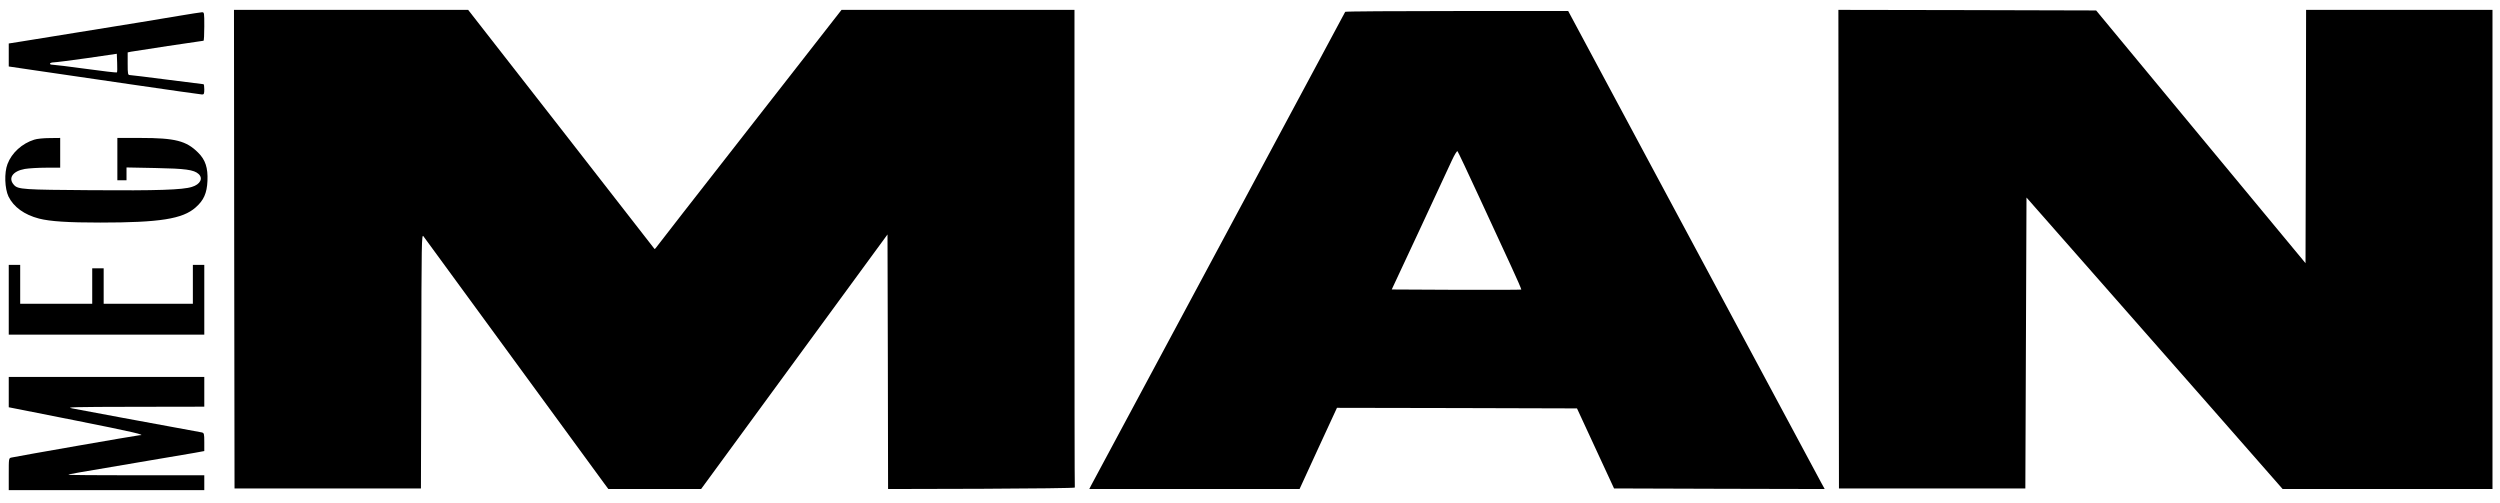 <svg xmlns="http://www.w3.org/2000/svg" width="144" height="29" viewBox="0 0 144 29" fill="none"><path d="M13.49 14.348L13.509 28.134H18.878H24.246L24.266 20.79C24.279 13.867 24.285 13.459 24.391 13.611C24.509 13.782 34.403 27.305 34.811 27.858L35.042 28.168H37.716H40.384L45.752 20.836L51.12 13.505L51.14 20.836L51.153 28.168L56.541 28.154C59.499 28.141 61.916 28.115 61.91 28.082C61.896 28.055 61.89 21.857 61.89 14.302V0.569H55.184H48.472L43.144 7.393C40.212 11.14 37.795 14.243 37.769 14.289C37.742 14.329 37.709 14.348 37.696 14.335C37.683 14.315 35.266 11.213 32.322 7.432L26.966 0.569H20.221H13.477L13.49 14.348Z" fill="black"></path><path d="M105.904 14.348L105.924 28.134H111.292H116.66L116.693 19.756L116.726 11.378L119.953 15.046C121.725 17.062 125.045 20.843 127.331 23.438L131.48 28.168H137.527H143.567V14.368V0.569H138.199H132.831L132.818 7.86L132.798 15.159L126.764 7.88L120.737 0.602L113.314 0.582L105.891 0.569L105.904 14.348Z" fill="black"></path><path d="M77.484 0.681C77.464 0.714 74.5 6.247 70.883 12.985C67.267 19.723 64.007 25.796 63.638 26.488C63.269 27.173 62.913 27.838 62.854 27.95L62.742 28.168H68.802H74.855L75.929 25.829L77.009 23.491L83.925 23.504L90.835 23.524L91.902 25.829L92.969 28.134L99.036 28.154L105.102 28.168L104.878 27.759C104.648 27.337 103.284 24.788 94.925 9.211L90.328 0.635H83.919C80.395 0.635 77.497 0.654 77.484 0.681ZM85.21 11.371C85.875 12.8 86.692 14.579 87.034 15.317C87.377 16.054 87.64 16.667 87.627 16.68C87.614 16.693 85.928 16.7 83.886 16.693L80.164 16.674L81.765 13.248C82.641 11.364 83.484 9.56 83.629 9.237C83.781 8.908 83.925 8.677 83.952 8.71C83.985 8.743 84.551 9.942 85.21 11.371Z" fill="black"></path><path d="M10.351 0.905C9.739 1.01 8.685 1.181 8.013 1.293C7.341 1.399 5.714 1.669 4.39 1.879C3.066 2.097 1.65 2.327 1.248 2.387L0.504 2.505V3.17V3.829L1.973 4.046C2.776 4.158 5.253 4.521 7.473 4.85C9.693 5.173 11.57 5.443 11.642 5.443C11.748 5.443 11.767 5.397 11.767 5.146C11.767 4.982 11.748 4.85 11.721 4.85C11.688 4.85 10.753 4.731 9.627 4.587C8.507 4.442 7.532 4.323 7.473 4.323C7.367 4.323 7.354 4.251 7.354 3.671V3.019L7.539 2.979C7.736 2.94 11.649 2.347 11.721 2.347C11.748 2.347 11.767 1.978 11.767 1.524C11.767 0.714 11.767 0.7 11.623 0.707C11.537 0.714 10.97 0.799 10.351 0.905ZM6.735 4.172C6.715 4.191 5.918 4.099 4.963 3.967C4.002 3.836 3.139 3.73 3.046 3.73C2.796 3.73 2.836 3.599 3.093 3.592C3.204 3.592 4.074 3.48 5.016 3.348L6.728 3.098L6.748 3.618C6.761 3.908 6.755 4.158 6.735 4.172Z" fill="black"></path><path d="M1.971 8.045C1.273 8.262 0.674 8.802 0.43 9.454C0.239 9.955 0.272 10.857 0.489 11.319C0.786 11.925 1.405 12.372 2.248 12.59C2.887 12.754 3.921 12.82 5.772 12.82C9.21 12.82 10.521 12.61 11.265 11.951C11.733 11.543 11.918 11.134 11.95 10.416C11.983 9.672 11.832 9.204 11.41 8.789C10.732 8.111 10.086 7.946 8.104 7.946H6.76V9.165V10.383H7.024H7.287V10.014V9.645L8.953 9.678C10.686 9.711 11.167 9.777 11.437 10.021C11.713 10.271 11.536 10.62 11.055 10.765C10.528 10.937 9.052 10.983 5.278 10.956C1.333 10.93 1.036 10.91 0.806 10.653C0.45 10.265 0.727 9.856 1.431 9.731C1.668 9.692 2.222 9.659 2.663 9.659H3.467V8.802V7.946L2.861 7.953C2.525 7.953 2.123 7.992 1.971 8.045Z" fill="black"></path><path d="M0.504 17.266V19.275H6.136H11.767V17.266V15.257H11.438H11.109V16.377V17.497H8.54H5.971V16.476V15.455H5.642H5.312V16.476V17.497H3.237H1.163V16.377V15.257H0.833H0.504V17.266Z" fill="black"></path><path d="M0.504 22.588V23.458L4.324 24.215C7.67 24.881 8.5 25.072 8.019 25.072C7.907 25.072 0.998 26.277 0.655 26.356C0.504 26.389 0.504 26.409 0.504 27.311V28.233H6.136H11.767V27.805V27.377H7.835C5.675 27.377 3.922 27.364 3.942 27.344C3.975 27.311 4.1 27.285 8.046 26.62C9.462 26.383 10.872 26.139 11.194 26.086L11.767 25.981V25.46C11.767 24.98 11.754 24.94 11.623 24.907C11.537 24.887 10.674 24.729 9.693 24.551C8.184 24.275 6.076 23.886 4.16 23.524C3.758 23.451 4.206 23.438 7.736 23.432L11.767 23.425V22.569V21.712H6.136H0.504V22.588Z" fill="black"></path></svg>